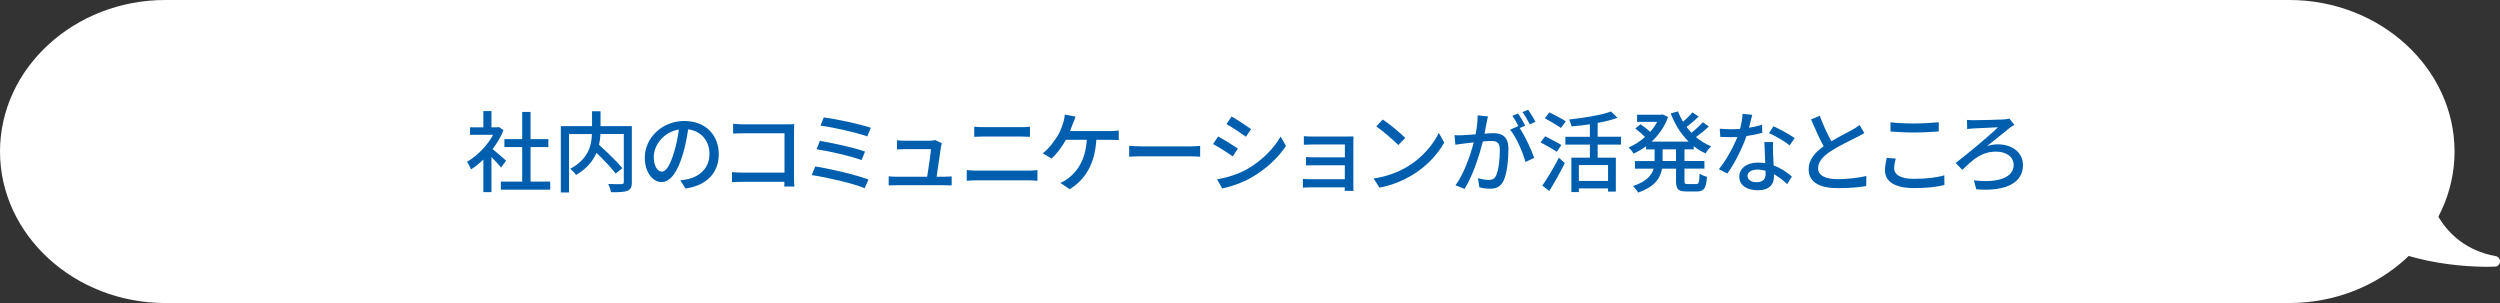 <?xml version="1.0" encoding="UTF-8"?><svg id="_レイヤー_2" xmlns="http://www.w3.org/2000/svg" viewBox="0 0 453.76 55"><rect x="0" y="0" width="453.76" height="55" fill="#333333" stroke="none"/><defs><style>.cls-1{fill:#fff;}.cls-2{fill:#005eae;}</style></defs><g id="T"><path class="cls-1" d="M445.51,27.5C445.51,12.38,432.01,0,415.51,0H30C13.5,0,0,12.37,0,27.5s13.5,27.5,30,27.5h385.51c16.5,0,30-12.37,30-27.5Z"/><path class="cls-1" d="M424.13,36.68c.42-.31,1.02-.23,1.34.2.09.12.2.24.29.36l12.93-2.61s0-.04,0-.04c-.08-.52.27-1.01.8-1.09.52-.08,1.01.27,1.09.8.02.1,1.73,10.23,12.4,12.19.48.09.82.52.78,1.01-.03.49-.42.87-.91.89-.12,0-.6.03-1.38.03-4.76,0-20.4-.76-27.54-10.38-.32-.42-.23-1.02.2-1.34Z"/><path class="cls-2" d="M90.94,30.39c-.37-.46-1.09-1.23-1.74-1.89v6.37h-1.47v-5.91c-.72.7-1.49,1.31-2.24,1.79-.14-.38-.51-1.09-.74-1.38,1.83-1.04,3.67-2.9,4.75-4.9h-4.19v-1.36h2.42v-2.95h1.47v2.95h1.1l.26-.05.83.56c-.48,1.22-1.18,2.38-1.98,3.44.75.61,2.08,1.76,2.45,2.1l-.91,1.22ZM99.87,32.96v1.47h-8.96v-1.47h3.87v-6.27h-3.23v-1.44h3.23v-4.93h1.52v4.93h3.23v1.44h-3.23v6.27h3.57Z"/><path class="cls-2" d="M114.69,33.05c0,.88-.21,1.33-.8,1.57-.59.26-1.58.27-2.99.27-.06-.42-.3-1.1-.51-1.5,1.04.05,2.13.05,2.43.03.3-.02.4-.1.4-.38v-8.72h-4.23c-.03.62-.11,1.28-.26,1.97,1.47,1.33,3.31,3.09,4.24,4.23l-1.22.98c-.74-.98-2.16-2.48-3.49-3.76-.62,1.46-1.74,2.87-3.71,4.02-.19-.32-.7-.85-1.06-1.12,3.33-1.76,3.87-4.26,3.95-6.31h-4.16v10.6h-1.49v-12.04h5.67v-2.69h1.54v2.69h5.68v10.18Z"/><path class="cls-2" d="M124.43,34.22l-.95-1.5c.54-.05,1.03-.13,1.42-.22,2.05-.46,3.87-1.97,3.87-4.55,0-2.32-1.41-4.16-3.87-4.47-.22,1.44-.5,2.99-.96,4.5-.96,3.27-2.29,5.07-3.87,5.07s-3.04-1.76-3.04-4.43c0-3.58,3.14-6.66,7.16-6.66s6.27,2.69,6.27,6.03-2.15,5.67-6.03,6.23ZM120.13,31.15c.72,0,1.47-1.04,2.21-3.51.4-1.26.69-2.72.88-4.13-2.88.46-4.56,2.96-4.56,4.95,0,1.84.78,2.69,1.47,2.69Z"/><path class="cls-2" d="M134.91,22.57h7.96c.43,0,.99-.02,1.28-.03-.02.35-.03.93-.03,1.34v8.28c0,.56.03,1.34.06,1.7h-1.83c0-.22.02-.53.02-.86h-7.59c-.66,0-1.46.03-1.92.06v-1.81c.46.03,1.17.08,1.86.08h7.67v-7.14h-7.47c-.62,0-1.44.03-1.86.06v-1.78c.56.05,1.33.1,1.86.1Z"/><path class="cls-2" d="M157.63,32.59l-.7,1.57c-2.13-.91-7.03-2-9.6-2.38l.64-1.57c2.71.42,7.48,1.54,9.67,2.38ZM157,27.51l-.62,1.55c-1.86-.7-5.84-1.62-8.16-1.97l.59-1.52c2.22.37,6.19,1.22,8.2,1.94ZM158.07,23.19l-.66,1.57c-1.9-.7-6.24-1.67-8.48-1.95l.59-1.5c2.1.27,6.53,1.18,8.55,1.89Z"/><path class="cls-2" d="M170.8,26.57c-.13,1.02-.58,4.02-.8,5.51h1.34c.37,0,1.02-.03,1.39-.06v1.63c-.3-.02-.98-.03-1.36-.03h-8.63c-.53,0-.9.02-1.44.03v-1.65c.42.05.93.08,1.44.08h5.54c.22-1.36.64-4.11.69-5.01h-4.75c-.48,0-.99.03-1.42.05v-1.66c.4.05,1.01.08,1.41.08h4.55c.29,0,.8-.05.96-.13l1.22.59c-.05.18-.1.42-.13.58Z"/><path class="cls-2" d="M177.29,30.97h9.41c.51,0,1.09-.03,1.6-.1v1.94c-.53-.05-1.15-.08-1.6-.08h-9.41c-.59,0-1.25.03-1.82.08v-1.94c.59.05,1.23.1,1.82.1ZM178.53,23.08h6.75c.61,0,1.23-.03,1.66-.08v1.83c-.45-.03-1.12-.05-1.66-.05h-6.74c-.58,0-1.2.02-1.71.05v-1.83c.53.05,1.17.08,1.7.08Z"/><path class="cls-2" d="M194.75,22.38c-.14.4-.32.9-.53,1.41h7.27c.4,0,1.09-.02,1.57-.1v1.73c-.54-.03-1.2-.05-1.57-.05h-2.5c-.27,4.43-2.02,7.2-4.83,8.98l-1.7-1.15c.5-.21,1.02-.51,1.39-.8,1.62-1.23,3.17-3.28,3.41-7.03h-3.79c-.66,1.18-1.68,2.61-2.62,3.41l-1.58-.96c1.14-.83,2.24-2.4,2.82-3.38.43-.78.72-1.6.91-2.22.14-.46.24-.98.27-1.42l1.95.37c-.16.38-.34.88-.46,1.22Z"/><path class="cls-2" d="M207.33,26.57h8.71c.77,0,1.39-.06,1.79-.1v1.98c-.35-.02-1.09-.08-1.79-.08h-8.71c-.88,0-1.84.03-2.38.08v-1.98c.53.03,1.52.1,2.38.1Z"/><path class="cls-2" d="M224.68,26.97l-.93,1.42c-.85-.61-2.54-1.7-3.57-2.24l.91-1.38c1.01.53,2.83,1.67,3.59,2.19ZM226.3,30.73c2.67-1.52,4.83-3.67,6.13-5.94l.98,1.7c-1.44,2.18-3.67,4.23-6.26,5.73-1.62.94-3.86,1.71-5.31,1.98l-.94-1.65c1.78-.3,3.73-.9,5.41-1.82ZM227.08,23.43l-.94,1.38c-.82-.59-2.53-1.73-3.52-2.29l.91-1.38c.99.56,2.8,1.74,3.55,2.29Z"/><path class="cls-2" d="M238.44,24.78h6.13c.37,0,.86-.02,1.09-.02-.02.19-.02.61-.02.93v7.99c0,.26.02.7.03.96h-1.6c.02-.14.02-.38.02-.64h-6.27c-.48,0-1.07.03-1.34.05v-1.58c.27.03.78.06,1.34.06h6.27v-2.53h-5.47c-.58,0-1.23,0-1.58.03v-1.52c.37.02,1.01.05,1.57.05h5.49v-2.34h-5.65c-.5,0-1.46.03-1.79.05v-1.55c.37.05,1.3.06,1.79.06Z"/><path class="cls-2" d="M255.6,30.16c2.58-1.58,4.58-3.99,5.55-6.04l.98,1.75c-1.15,2.08-3.12,4.26-5.62,5.79-1.62.99-3.65,1.94-6.13,2.39l-1.07-1.65c2.67-.4,4.75-1.3,6.29-2.24ZM255.06,25.03l-1.26,1.3c-.83-.85-2.82-2.59-4-3.39l1.17-1.25c1.12.75,3.2,2.42,4.1,3.35Z"/><path class="cls-2" d="M269.83,22.25c-.1.5-.24,1.26-.38,2.02.66-.06,1.25-.1,1.62-.1,1.54,0,2.72.62,2.72,2.86,0,1.89-.24,4.47-.91,5.81-.53,1.1-1.36,1.41-2.46,1.41-.62,0-1.38-.11-1.9-.24l-.27-1.67c.66.19,1.52.32,1.97.32.56,0,1.01-.14,1.31-.75.48-1.01.7-3.04.7-4.71,0-1.38-.62-1.62-1.63-1.62-.34,0-.87.03-1.46.1-.59,2.35-1.73,6.05-3.31,8.61l-1.65-.66c1.6-2.16,2.75-5.62,3.31-7.79-.72.08-1.38.16-1.75.21-.4.05-1.15.14-1.58.22l-.16-1.73c.53.03,1.01.02,1.55,0,.51-.02,1.38-.08,2.27-.16.24-1.18.38-2.4.38-3.44l1.87.19c-.08.34-.16.75-.24,1.1ZM276.84,22.81l-1.02.43c.98,1.44,2.18,4.03,2.64,5.41l-1.58.75c-.45-1.71-1.67-4.51-2.79-5.86l1.49-.66s.05.06.06.1c-.3-.62-.75-1.42-1.14-1.95l1.04-.43c.4.58.98,1.58,1.3,2.21ZM278.7,22.1l-1.04.46c-.35-.69-.86-1.6-1.33-2.21l1.04-.43c.42.59,1.02,1.6,1.33,2.18Z"/><path class="cls-2" d="M282.57,27.55c-.66-.45-1.98-1.22-2.95-1.71l.82-1.1c.91.45,2.27,1.15,2.95,1.58l-.82,1.23ZM279.94,33.68c.85-1.2,2.08-3.25,3.01-5.06l1.07.99c-.82,1.65-1.89,3.57-2.83,5.06l-1.25-.99ZM283.32,23.22c-.66-.46-1.98-1.23-2.93-1.76l.83-1.06c.93.45,2.29,1.17,2.98,1.62l-.88,1.2ZM289.98,26.25v2.37h3.3v6.16h-1.41v-.59h-5.3v.67h-1.36v-6.24h3.36v-2.37h-4.45v-1.42h4.45v-2.27c-1.12.18-2.27.3-3.33.38-.06-.35-.26-.91-.43-1.25,2.74-.29,5.84-.8,7.6-1.46l1.17,1.15c-1.02.38-2.27.69-3.6.93v2.51h4.24v1.42h-4.24ZM291.87,29.96h-5.3v2.88h5.3v-2.88Z"/><path class="cls-2" d="M305.74,27.11v2.11h3.62v1.38h-3.62v2.19c0,.54.08.62.59.62h1.55c.46,0,.54-.32.61-1.9.34.24.93.5,1.33.58-.13,2.06-.54,2.66-1.79,2.66h-1.95c-1.5,0-1.87-.43-1.87-1.95v-2.19h-2.54c-.3,1.7-1.31,3.3-4.34,4.34-.18-.34-.64-.91-.94-1.17,2.46-.82,3.41-1.97,3.75-3.17h-3.39v-1.38h3.57v-2.11h-1.55v-.58c-.72.53-1.49.99-2.27,1.34-.18-.34-.61-.86-.9-1.12,1.04-.43,2.06-1.09,2.98-1.89-.45-.48-1.18-1.09-1.76-1.54l.93-.78c.58.38,1.3.94,1.76,1.39.5-.56.93-1.18,1.28-1.82h-3.65v-1.3h4.37l.27-.05.98.46c-.62,1.79-1.7,3.28-2.98,4.47h6.71c-1.39-1.38-2.5-3.14-3.25-5.11l1.31-.38c.26.66.56,1.28.93,1.89.62-.54,1.3-1.2,1.71-1.71l1.12.78c-.69.66-1.5,1.36-2.19,1.87.27.37.58.72.88,1.06.74-.58,1.55-1.33,2.06-1.91l1.1.77c-.7.67-1.58,1.38-2.34,1.92.83.7,1.76,1.28,2.77,1.68-.34.29-.8.88-1.02,1.28-.77-.35-1.49-.78-2.15-1.31v.58h-1.66ZM304.2,27.11h-2.43v2.11h2.43v-2.11Z"/><path class="cls-2" d="M317.46,23.18c.82-.13,1.62-.3,2.35-.54l.05,1.47c-.8.22-1.79.43-2.87.58-.78,2.26-2.18,5.04-3.47,6.8l-1.54-.78c1.31-1.57,2.64-4.03,3.36-5.84-.4.02-.78.03-1.17.03-.61,0-1.28-.02-1.92-.05l-.11-1.49c.62.06,1.39.1,2.03.1.53,0,1.09-.02,1.65-.06.24-.9.43-1.89.46-2.74l1.76.18c-.13.56-.35,1.46-.59,2.35ZM321.81,27.66c.02.53.06,1.46.11,2.37,1.38.5,2.5,1.3,3.31,2.02l-.85,1.36c-.62-.58-1.44-1.26-2.4-1.79v.45c0,1.36-.82,2.46-2.93,2.46-1.86,0-3.36-.8-3.36-2.46,0-1.5,1.36-2.56,3.35-2.56.48,0,.93.05,1.36.11-.05-1.26-.13-2.77-.16-3.83h1.57c-.03.67-.02,1.23,0,1.87ZM318.85,33.07c1.22,0,1.62-.67,1.62-1.54,0-.14,0-.34-.02-.54-.46-.13-.96-.21-1.49-.21-1.06,0-1.78.48-1.78,1.14s.58,1.15,1.66,1.15ZM321.08,24.15l.82-1.23c1.15.51,3.04,1.57,3.84,2.14l-.91,1.33c-.88-.74-2.66-1.75-3.75-2.24Z"/><path class="cls-2" d="M332.4,25.64c1.41-.85,2.99-1.63,3.83-2.1.53-.3.91-.54,1.28-.85l.88,1.46c-.42.26-.86.5-1.38.75-1.06.54-3.18,1.54-4.71,2.53-1.41.93-2.31,1.94-2.31,3.11,0,1.25,1.2,1.98,3.59,1.98,1.71,0,3.86-.24,5.17-.58l-.02,1.83c-1.26.22-3.06.38-5.09.38-3.09,0-5.36-.88-5.36-3.44,0-1.7,1.09-3.01,2.72-4.16-.74-1.34-1.54-3.15-2.29-4.87l1.58-.66c.64,1.73,1.42,3.36,2.1,4.61Z"/><path class="cls-2" d="M343.79,30.52c0,1.14,1.12,1.94,3.57,1.94,2.19,0,4.24-.24,5.54-.64l.02,1.76c-1.25.34-3.23.56-5.49.56-3.44,0-5.3-1.14-5.3-3.23,0-.86.18-1.63.32-2.26l1.65.14c-.19.61-.3,1.17-.3,1.73ZM347.42,22.41c1.55,0,3.28-.11,4.47-.22v1.67c-1.1.08-2.96.19-4.45.19-1.63,0-3.03-.08-4.31-.18v-1.67c1.17.14,2.66.21,4.29.21Z"/><path class="cls-2" d="M358.19,21.82c.86,0,4.48-.08,5.51-.14.3-.02.74-.08,1.01-.16l.9,1.15c-.26.13-.59.37-.78.5-1.07.85-2.83,2.27-4.18,3.35.7-.24,1.41-.32,1.95-.32,2.72,0,4.58,1.55,4.58,3.76,0,3.1-2.9,4.85-8.48,4.4l-.43-1.63c4.43.54,7.22-.53,7.22-2.79,0-1.41-1.25-2.42-3.22-2.42-2.64,0-4.21,1.49-6.1,3.31l-1.2-1.25c2.24-1.73,6.35-5.14,7.67-6.48-.93.03-3.58.16-4.37.21-.38.02-.88.06-1.22.11l-.03-1.66c.27.03.7.06,1.18.06Z"/></g></svg>